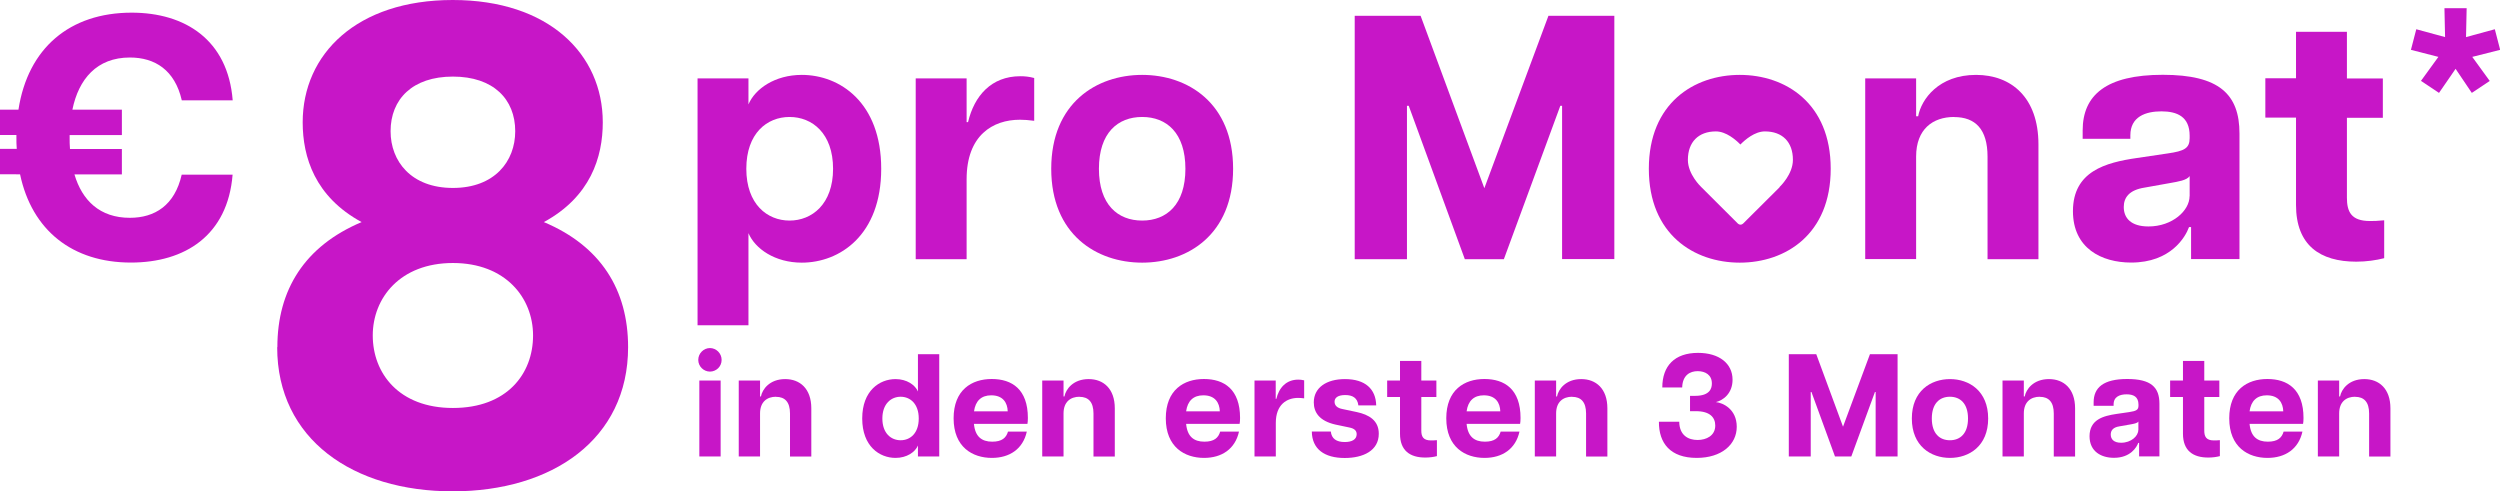 <?xml version="1.0" encoding="UTF-8"?><svg id="a" xmlns="http://www.w3.org/2000/svg" viewBox="0 0 280.41 55.11"><path d="M31.11,38.94c0-6.44,3.07-11.34,9.45-14.03-5.23-2.84-6.61-7.28-6.61-11.19,0-7.66,6.07-13.72,16.83-13.72s16.83,6.06,16.83,13.72c0,3.91-1.38,8.35-6.61,11.19,6.38,2.68,9.45,7.59,9.45,14.03,0,10.35-8.53,16.17-19.68,16.17s-19.68-5.83-19.68-16.17ZM59.79,37.63c0-4.22-3.08-8.13-8.99-8.13s-8.99,3.91-8.99,8.13,2.92,8.13,8.99,8.13,8.99-3.83,8.99-8.13ZM57.79,14.72c0-3.6-2.46-6.13-6.99-6.13s-6.99,2.53-6.99,6.13c0,3.37,2.31,6.36,6.99,6.36s6.99-2.99,6.99-6.36Z" style="fill:#c716c7;"/><path d="M0,12.3h2.07C3.13,5.4,7.82,1.42,14.77,1.42c5.98,0,10.79,3.04,11.33,9.83h-5.71c-.78-3.39-3.01-4.8-5.82-4.8-3.71,0-5.75,2.42-6.45,5.85h5.55v2.85h-5.86v.27c0,.43,0,.86.04,1.29h5.82v2.85h-5.32c.86,2.92,2.85,4.87,6.21,4.87,2.81,0,5.04-1.4,5.82-4.84h5.71c-.55,6.82-5.35,9.86-11.41,9.86-6.53,0-11.1-3.59-12.43-9.9H0v-2.85h1.88c-.04-.43-.04-.86-.04-1.29v-.27H0v-2.85Z" style="fill:#c716c7;"/><path d="M78.32,40.37c0-.75.62-1.33,1.31-1.33s1.31.57,1.31,1.33-.62,1.31-1.31,1.31-1.31-.57-1.31-1.31ZM78.44,42.68h2.39v8.52h-2.39v-8.52Z" style="fill:#c716c7;"/><path d="M87.04,44.5c-1,0-1.79.57-1.79,1.87v4.83h-2.39v-8.52h2.39v1.79h.1c.15-.8.97-1.95,2.72-1.95,1.65,0,2.93,1.07,2.93,3.28v5.41h-2.39v-4.83c0-1.29-.57-1.87-1.57-1.87Z" style="fill:#c716c7;"/><path d="M96.71,46.94c0-3.13,1.95-4.42,3.74-4.42,1.26,0,2.2.66,2.51,1.39v-4.18h2.39v11.47h-2.39v-1.23c-.31.74-1.25,1.39-2.51,1.39-1.79,0-3.74-1.29-3.74-4.42ZM103.05,46.94c0-1.67-.98-2.44-2.03-2.44s-2.05.77-2.05,2.44.98,2.44,2.05,2.44,2.03-.77,2.03-2.44Z" style="fill:#c716c7;"/><path d="M106.96,46.92c0-3.18,2.02-4.41,4.28-4.41s4.05,1.15,4.05,4.37c0,.31-.02.48-.05.66h-6c.13,1.43.87,2,2.05,2,1.1,0,1.57-.44,1.77-1.13h2.11c-.43,1.95-1.93,2.95-3.92,2.95-2.16,0-4.29-1.2-4.29-4.44ZM113.03,46.14c-.03-.98-.54-1.8-1.85-1.8-1.11,0-1.77.62-1.93,1.8h3.78Z" style="fill:#c716c7;"/><path d="M121.08,44.5c-1,0-1.79.57-1.79,1.87v4.83h-2.39v-8.52h2.39v1.79h.1c.15-.8.97-1.95,2.72-1.95,1.65,0,2.93,1.07,2.93,3.28v5.41h-2.39v-4.83c0-1.29-.57-1.87-1.57-1.87Z" style="fill:#c716c7;"/><path d="M130.76,46.92c0-3.18,2.02-4.41,4.28-4.41s4.05,1.15,4.05,4.37c0,.31-.02.48-.05.66h-6c.13,1.43.87,2,2.05,2,1.1,0,1.57-.44,1.77-1.13h2.11c-.43,1.95-1.93,2.95-3.92,2.95-2.16,0-4.29-1.2-4.29-4.44ZM136.82,46.14c-.03-.98-.54-1.8-1.85-1.8-1.11,0-1.77.62-1.93,1.8h3.78Z" style="fill:#c716c7;"/><path d="M140.7,42.68h2.39v2.06h.07c.29-1.24,1.1-2.16,2.46-2.16.2,0,.41.02.66.08v2.02c-.26-.03-.46-.05-.67-.05-1.28,0-2.51.74-2.51,2.8v3.77h-2.39v-8.52Z" style="fill:#c716c7;"/><path d="M147.12,48.4h2.15c.08.8.62,1.18,1.56,1.18.8,0,1.34-.28,1.34-.88,0-.39-.26-.64-.82-.75l-1.57-.33c-1.79-.41-2.42-1.36-2.42-2.49,0-1.65,1.42-2.61,3.49-2.61,2.28,0,3.47,1.11,3.51,2.95h-2c-.1-.85-.66-1.16-1.47-1.16s-1.2.29-1.2.75c0,.43.31.71.89.82l1.61.34c1.34.29,2.46.92,2.46,2.43,0,1.9-1.75,2.72-3.82,2.72-2.28,0-3.67-1-3.69-2.97Z" style="fill:#c716c7;"/><path d="M157.03,48.64v-4.11h-1.44v-1.85h1.44v-2.2h2.39v2.2h1.69v1.85h-1.69v3.77c0,.65.2,1.1,1.08,1.1.18,0,.33,0,.67-.03v1.79c-.38.1-.83.16-1.31.16-1.7,0-2.83-.77-2.83-2.67Z" style="fill:#c716c7;"/><path d="M162.22,46.92c0-3.18,2.02-4.41,4.28-4.41s4.05,1.15,4.05,4.37c0,.31-.02.48-.05.66h-6c.13,1.43.87,2,2.05,2,1.1,0,1.57-.44,1.77-1.13h2.11c-.43,1.95-1.93,2.95-3.92,2.95-2.16,0-4.29-1.2-4.29-4.44ZM168.28,46.14c-.03-.98-.54-1.8-1.85-1.8-1.11,0-1.77.62-1.93,1.8h3.78Z" style="fill:#c716c7;"/><path d="M176.33,44.5c-1,0-1.79.57-1.79,1.87v4.83h-2.39v-8.52h2.39v1.79h.1c.15-.8.97-1.95,2.72-1.95,1.65,0,2.93,1.07,2.93,3.28v5.41h-2.39v-4.83c0-1.29-.57-1.87-1.57-1.87Z" style="fill:#c716c7;"/><path d="M186.09,47.3h2.26c.02,1.54,1.02,2.05,2.06,2.05.98,0,1.98-.48,1.98-1.62,0-.9-.59-1.61-2.16-1.61h-.67v-1.72h.57c1.67,0,1.88-.85,1.88-1.39,0-.97-.75-1.38-1.59-1.38s-1.7.43-1.74,1.83h-2.23c0-2.42,1.38-3.88,4.01-3.88,2.38,0,3.87,1.2,3.87,3.01,0,1.52-1.03,2.31-1.87,2.51.79.08,2.34.79,2.34,2.77s-1.7,3.49-4.49,3.49c-2.95,0-4.26-1.64-4.24-4.06Z" style="fill:#c716c7;"/><path d="M200.62,39.73h3.1l3,8.13,3.02-8.13h3.1v11.47h-2.46v-7.23h-.08l-2.65,7.23h-1.83l-2.64-7.23h-.08v7.23h-2.46v-11.47Z" style="fill:#c716c7;"/><path d="M214.44,46.94c0-3.1,2.13-4.42,4.28-4.42s4.28,1.33,4.28,4.42-2.13,4.42-4.28,4.42-4.28-1.33-4.28-4.42ZM220.74,46.94c0-1.69-.88-2.44-2.03-2.44s-2.03.75-2.03,2.44.88,2.44,2.03,2.44,2.03-.75,2.03-2.44Z" style="fill:#c716c7;"/><path d="M228.79,44.5c-1,0-1.79.57-1.79,1.87v4.83h-2.39v-8.52h2.39v1.79h.1c.15-.8.97-1.95,2.72-1.95,1.65,0,2.93,1.07,2.93,3.28v5.41h-2.39v-4.83c0-1.29-.57-1.87-1.57-1.87Z" style="fill:#c716c7;"/><path d="M234.37,48.94c0-1.88,1.54-2.29,3.02-2.51l1.44-.21c.79-.12,1.03-.25,1.03-.72v-.12c0-.9-.59-1.15-1.33-1.15s-1.46.25-1.46,1.13v.16h-2.24v-.39c0-1.67,1.11-2.62,3.77-2.62s3.61.92,3.61,2.77v5.91h-2.28v-1.51h-.1c-.16.46-.85,1.67-2.72,1.67-1.39,0-2.74-.67-2.74-2.43ZM239.85,48.23v-.95c-.13.2-.54.26-.92.33l-1.2.21c-.74.11-.98.48-.98.92,0,.52.34.92,1.16.92,1.13,0,1.93-.75,1.93-1.43Z" style="fill:#c716c7;"/><path d="M244.85,48.64v-4.11h-1.44v-1.85h1.44v-2.2h2.39v2.2h1.69v1.85h-1.69v3.77c0,.65.2,1.1,1.08,1.1.18,0,.33,0,.67-.03v1.79c-.38.1-.83.16-1.31.16-1.7,0-2.83-.77-2.83-2.67Z" style="fill:#c716c7;"/><path d="M250.04,46.92c0-3.18,2.02-4.41,4.28-4.41s4.05,1.15,4.05,4.37c0,.31-.02.48-.05.66h-6c.13,1.43.87,2,2.05,2,1.1,0,1.57-.44,1.77-1.13h2.11c-.43,1.95-1.93,2.95-3.92,2.95-2.16,0-4.29-1.2-4.29-4.44ZM256.1,46.14c-.03-.98-.54-1.8-1.85-1.8-1.11,0-1.77.62-1.93,1.8h3.78Z" style="fill:#c716c7;"/><path d="M264.16,44.5c-1,0-1.79.57-1.79,1.87v4.83h-2.39v-8.52h2.39v1.79h.1c.15-.8.97-1.95,2.72-1.95,1.65,0,2.93,1.07,2.93,3.28v5.41h-2.39v-4.83c0-1.29-.57-1.87-1.57-1.87Z" style="fill:#c716c7;"/><path d="M78.24,8.79h5.71v2.92c.74-1.75,2.97-3.31,5.98-3.31,4.26,0,8.91,3.08,8.91,10.53s-4.65,10.53-8.91,10.53c-3.01,0-5.24-1.56-5.98-3.31v10.33h-5.71V8.79ZM93.44,18.93c0-3.98-2.35-5.81-4.88-5.81s-4.85,1.83-4.85,5.81,2.35,5.81,4.85,5.81,4.88-1.83,4.88-5.81Z" style="fill:#c716c7;"/><path d="M102.71,8.79h5.71v4.91h.16c.7-2.96,2.62-5.15,5.86-5.15.47,0,.98.04,1.56.2v4.8c-.63-.08-1.09-.12-1.6-.12-3.05,0-5.98,1.75-5.98,6.67v8.97h-5.71V8.79Z" style="fill:#c716c7;"/><path d="M117.91,18.93c0-7.37,5.08-10.53,10.2-10.53s10.2,3.16,10.2,10.53-5.08,10.53-10.2,10.53-10.2-3.16-10.2-10.53ZM132.96,18.93c0-4.02-2.11-5.81-4.85-5.81s-4.85,1.79-4.85,5.81,2.11,5.81,4.85,5.81,4.85-1.79,4.85-5.81Z" style="fill:#c716c7;"/><path d="M151.95,1.77h7.39l7.15,19.34,7.19-19.34h7.39v27.29h-5.86V11.87h-.2l-6.33,17.2h-4.38l-6.29-17.2h-.2v17.2h-5.86V1.77Z" style="fill:#c716c7;"/><path d="M219.18,13.12c-2.38,0-4.26,1.36-4.26,4.44v11.5h-5.71V8.79h5.71v4.25h.23c.35-1.91,2.31-4.64,6.49-4.64,3.95,0,7,2.53,7,7.8v12.87h-5.71v-11.5c0-3.08-1.37-4.44-3.75-4.44Z" style="fill:#c716c7;"/><path d="M232.51,23.69c0-4.48,3.67-5.46,7.19-5.97l3.44-.51c1.88-.27,2.46-.58,2.46-1.72v-.27c0-2.14-1.41-2.73-3.17-2.73s-3.48.59-3.48,2.69v.39h-5.35v-.94c0-3.98,2.66-6.24,8.99-6.24s8.6,2.18,8.6,6.59v14.08h-5.43v-3.59h-.23c-.39,1.09-2.03,3.98-6.49,3.98-3.32,0-6.53-1.6-6.53-5.77ZM245.6,22.01v-2.26c-.31.47-1.29.62-2.19.78l-2.85.51c-1.76.27-2.35,1.13-2.35,2.18,0,1.25.82,2.18,2.77,2.18,2.7,0,4.61-1.79,4.61-3.39Z" style="fill:#c716c7;"/><path d="M257.53,22.98v-9.79h-3.44v-4.41h3.44V3.57h5.71v5.23h4.03v4.41h-4.03v8.97c0,1.56.47,2.61,2.58,2.61.43,0,.78,0,1.6-.08v4.25c-.9.23-1.99.39-3.13.39-4.06,0-6.76-1.83-6.76-6.36Z" style="fill:#c716c7;"/><path d="M271.54,9.08l1.96-2.7-3.08-.79.6-2.31,3.23.88-.07-3.24h2.49l-.07,3.24,3.23-.88.6,2.31-3.13.79,1.96,2.7-2.01,1.34-1.82-2.7-1.86,2.7-2.01-1.34Z" style="fill:#c716c7;"/><path d="M195.14,8.4c-5.12,0-10.2,3.16-10.2,10.53s5.08,10.53,10.2,10.53,10.2-3.16,10.2-10.53-5.08-10.53-10.2-10.53ZM199.61,21l-4.1,4.08c-.08.08-.18.12-.29.12s-.21-.04-.29-.12l-4.11-4.1c-.05-.05-1.5-1.42-1.5-3.05,0-1.99,1.18-3.19,3.14-3.19,1.15,0,2.23.94,2.75,1.47.52-.53,1.6-1.47,2.75-1.47,1.97,0,3.14,1.19,3.14,3.19,0,1.63-1.45,3-1.51,3.06Z" style="fill:#c716c7;"/></svg>